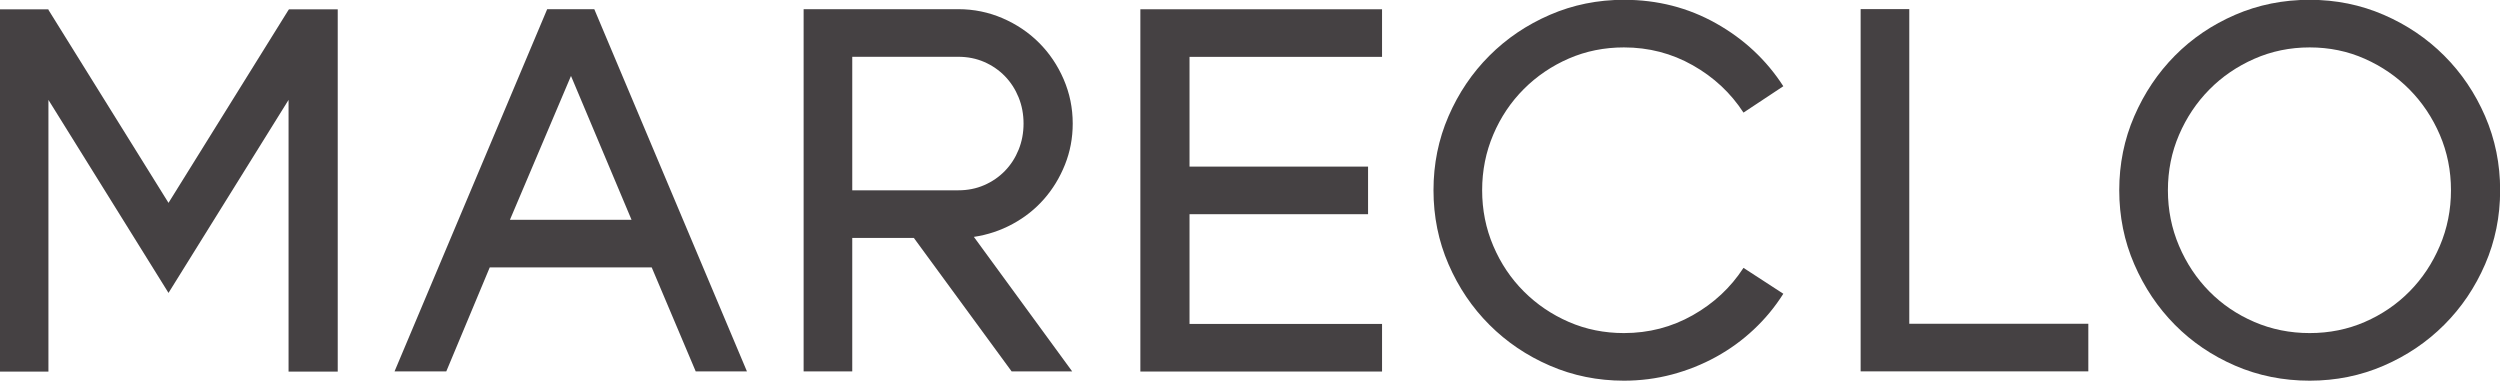 <?xml version="1.0" encoding="UTF-8" standalone="no"?>
<svg
   xmlns:dc="http://purl.org/dc/elements/1.1/"
   xmlns:cc="http://creativecommons.org/ns#"
   xmlns:rdf="http://www.w3.org/1999/02/22-rdf-syntax-ns#"
   xmlns:svg="http://www.w3.org/2000/svg"
   xmlns="http://www.w3.org/2000/svg"
   id="svg1447"
   version="1.1"
   viewBox="0 0 76.207 11.603"
   height="11.603mm"
   width="76.207mm">
  <defs
     id="defs1441" />
  <g
     transform="translate(-26.908,-59.121)"
     id="layer1">
    <g
       transform="matrix(0.353,0,0,-0.353,37.203,59.405)"
       id="g582">
      <path
         id="path584"
         style="fill:#454143;fill-opacity:1;fill-rule:nonzero;stroke:none"
         d="m 0,0 v -31.282 h -4.246 v 23.461 l -10.367,-16.668 -10.369,16.668 v -23.461 h -4.2 V 0 h 4.2 V -0.045 L -14.613,-16.713 -4.246,-0.045 -4.201,0 Z" />
    </g>
    <g
       transform="matrix(0.353,0,0,-0.353,42.452,65.821)"
       id="g586">
      <path
         id="path588"
         style="fill:#454143;fill-opacity:1;fill-rule:nonzero;stroke:none"
         d="M 0,0 H 10.502 L 5.273,12.423 Z m 7.285,18.188 13.183,-31.282 h -4.424 l -3.8,8.982 H -1.743 l -3.754,-8.982 H -9.965 L 3.218,18.188 Z" />
    </g>
    <g
       transform="matrix(0.353,0,0,-0.353,56.121,64.922)"
       id="g590">
      <path
         id="path592"
         style="fill:#454143;fill-opacity:1;fill-rule:nonzero;stroke:none"
         d="M 0,0 C 0.804,0 1.549,0.148 2.235,0.447 2.92,0.744 3.516,1.154 4.022,1.675 4.528,2.196 4.922,2.807 5.206,3.508 5.489,4.207 5.631,4.96 5.631,5.765 5.631,6.569 5.489,7.321 5.206,8.021 4.922,8.721 4.528,9.332 4.022,9.854 3.516,10.374 2.92,10.784 2.235,11.083 1.549,11.38 0.804,11.529 0,11.529 H -9.161 V 0 Z M 9.877,5.765 C 9.877,4.513 9.653,3.329 9.206,2.212 8.759,1.095 8.155,0.104 7.396,-0.76 6.636,-1.625 5.736,-2.339 4.692,-2.905 3.649,-3.471 2.532,-3.844 1.341,-4.022 L 9.832,-15.641 H 4.603 l -8.446,11.53 h -5.318 v -11.53 h -4.2 V 15.641 H 0 c 1.341,0 2.614,-0.262 3.822,-0.783 1.206,-0.521 2.257,-1.228 3.149,-2.122 0.894,-0.894 1.602,-1.944 2.124,-3.151 0.52,-1.206 0.782,-2.48 0.782,-3.82" />
    </g>
    <g
       transform="matrix(0.353,0,0,-0.353,63.168,60.855)"
       id="g594">
      <path
         id="path596"
         style="fill:#454143;fill-opacity:1;fill-rule:nonzero;stroke:none"
         d="m 0,0 v -9.474 h 15.417 v -4.111 H 0 v -9.474 H 16.625 V -27.17 H -4.245 V 4.112 h 20.87 V 0 Z" />
    </g>
    <g
       transform="matrix(0.353,0,0,-0.353,76.41,69.274)"
       id="g598">
      <path
         id="path600"
         style="fill:#454143;fill-opacity:1;fill-rule:nonzero;stroke:none"
         d="m 0,0 c 2.146,0 4.126,0.514 5.943,1.542 1.819,1.028 3.278,2.391 4.381,4.089 l 3.44,-2.235 C 13.05,2.264 12.2,1.236 11.217,0.313 10.234,-0.611 9.146,-1.401 7.955,-2.056 6.763,-2.711 5.497,-3.218 4.157,-3.575 2.815,-3.932 1.43,-4.111 0,-4.111 c -2.265,0 -4.395,0.432 -6.391,1.296 -1.996,0.863 -3.739,2.04 -5.227,3.53 -1.49,1.489 -2.667,3.232 -3.531,5.229 -0.866,1.995 -1.296,4.125 -1.296,6.39 0,2.264 0.43,4.395 1.296,6.391 0.864,1.995 2.041,3.738 3.531,5.228 1.488,1.49 3.231,2.666 5.227,3.53 1.996,0.864 4.126,1.296 6.391,1.296 2.891,0 5.542,-0.677 7.955,-2.033 2.412,-1.356 4.35,-3.166 5.809,-5.43 l -3.44,-2.278 C 9.221,20.735 7.762,22.099 5.943,23.126 4.126,24.154 2.146,24.668 0,24.668 c -1.698,0 -3.284,-0.32 -4.759,-0.96 -1.474,-0.642 -2.771,-1.52 -3.888,-2.637 -1.117,-1.118 -1.997,-2.428 -2.636,-3.932 -0.641,-1.506 -0.961,-3.107 -0.961,-4.805 0,-1.698 0.32,-3.3 0.961,-4.804 0.639,-1.505 1.519,-2.815 2.636,-3.932 C -7.53,2.48 -6.233,1.601 -4.759,0.961 -3.284,0.32 -1.698,0 0,0" />
    </g>
    <g
       transform="matrix(0.353,0,0,-0.353,90.566,68.99)"
       id="g602">
      <path
         id="path604"
         style="fill:#454143;fill-opacity:1;fill-rule:nonzero;stroke:none"
         d="m 0,0 v -4.111 h -19.662 v 31.282 h 4.201 V 0 Z" />
    </g>
    <g
       transform="matrix(0.353,0,0,-0.353,97.314,69.274)"
       id="g606">
      <path
         id="path608"
         style="fill:#454143;fill-opacity:1;fill-rule:nonzero;stroke:none"
         d="m 0,0 c 1.698,0 3.284,0.32 4.759,0.961 1.474,0.64 2.763,1.519 3.867,2.637 1.101,1.117 1.973,2.427 2.613,3.932 0.64,1.504 0.961,3.106 0.961,4.804 0,1.698 -0.321,3.292 -0.961,4.782 -0.64,1.489 -1.512,2.793 -2.613,3.91 C 7.522,22.144 6.233,23.029 4.759,23.685 3.284,24.34 1.698,24.668 0,24.668 c -1.698,0 -3.292,-0.328 -4.781,-0.983 -1.49,-0.656 -2.786,-1.541 -3.888,-2.659 -1.102,-1.117 -1.975,-2.421 -2.614,-3.91 -0.641,-1.49 -0.961,-3.084 -0.961,-4.782 0,-1.698 0.32,-3.3 0.961,-4.804 0.639,-1.505 1.512,-2.815 2.614,-3.932 C -7.567,2.48 -6.271,1.601 -4.781,0.961 -3.292,0.32 -1.698,0 0,0 m 0,28.779 c 2.265,0 4.395,-0.432 6.391,-1.296 1.996,-0.864 3.739,-2.04 5.227,-3.53 1.49,-1.49 2.667,-3.233 3.531,-5.228 0.864,-1.996 1.297,-4.127 1.297,-6.391 0,-2.265 -0.433,-4.395 -1.297,-6.39 C 14.285,3.947 13.108,2.204 11.618,0.715 10.13,-0.775 8.387,-1.952 6.391,-2.815 4.395,-3.679 2.265,-4.111 0,-4.111 c -2.294,0 -4.439,0.432 -6.436,1.296 -1.996,0.863 -3.731,2.04 -5.206,3.53 -1.474,1.489 -2.643,3.232 -3.507,5.229 -0.866,1.995 -1.297,4.125 -1.297,6.39 0,2.264 0.431,4.395 1.297,6.391 0.864,1.995 2.033,3.738 3.507,5.228 1.475,1.49 3.21,2.666 5.206,3.53 1.997,0.864 4.142,1.296 6.436,1.296" />
    </g>
  </g>
</svg>
